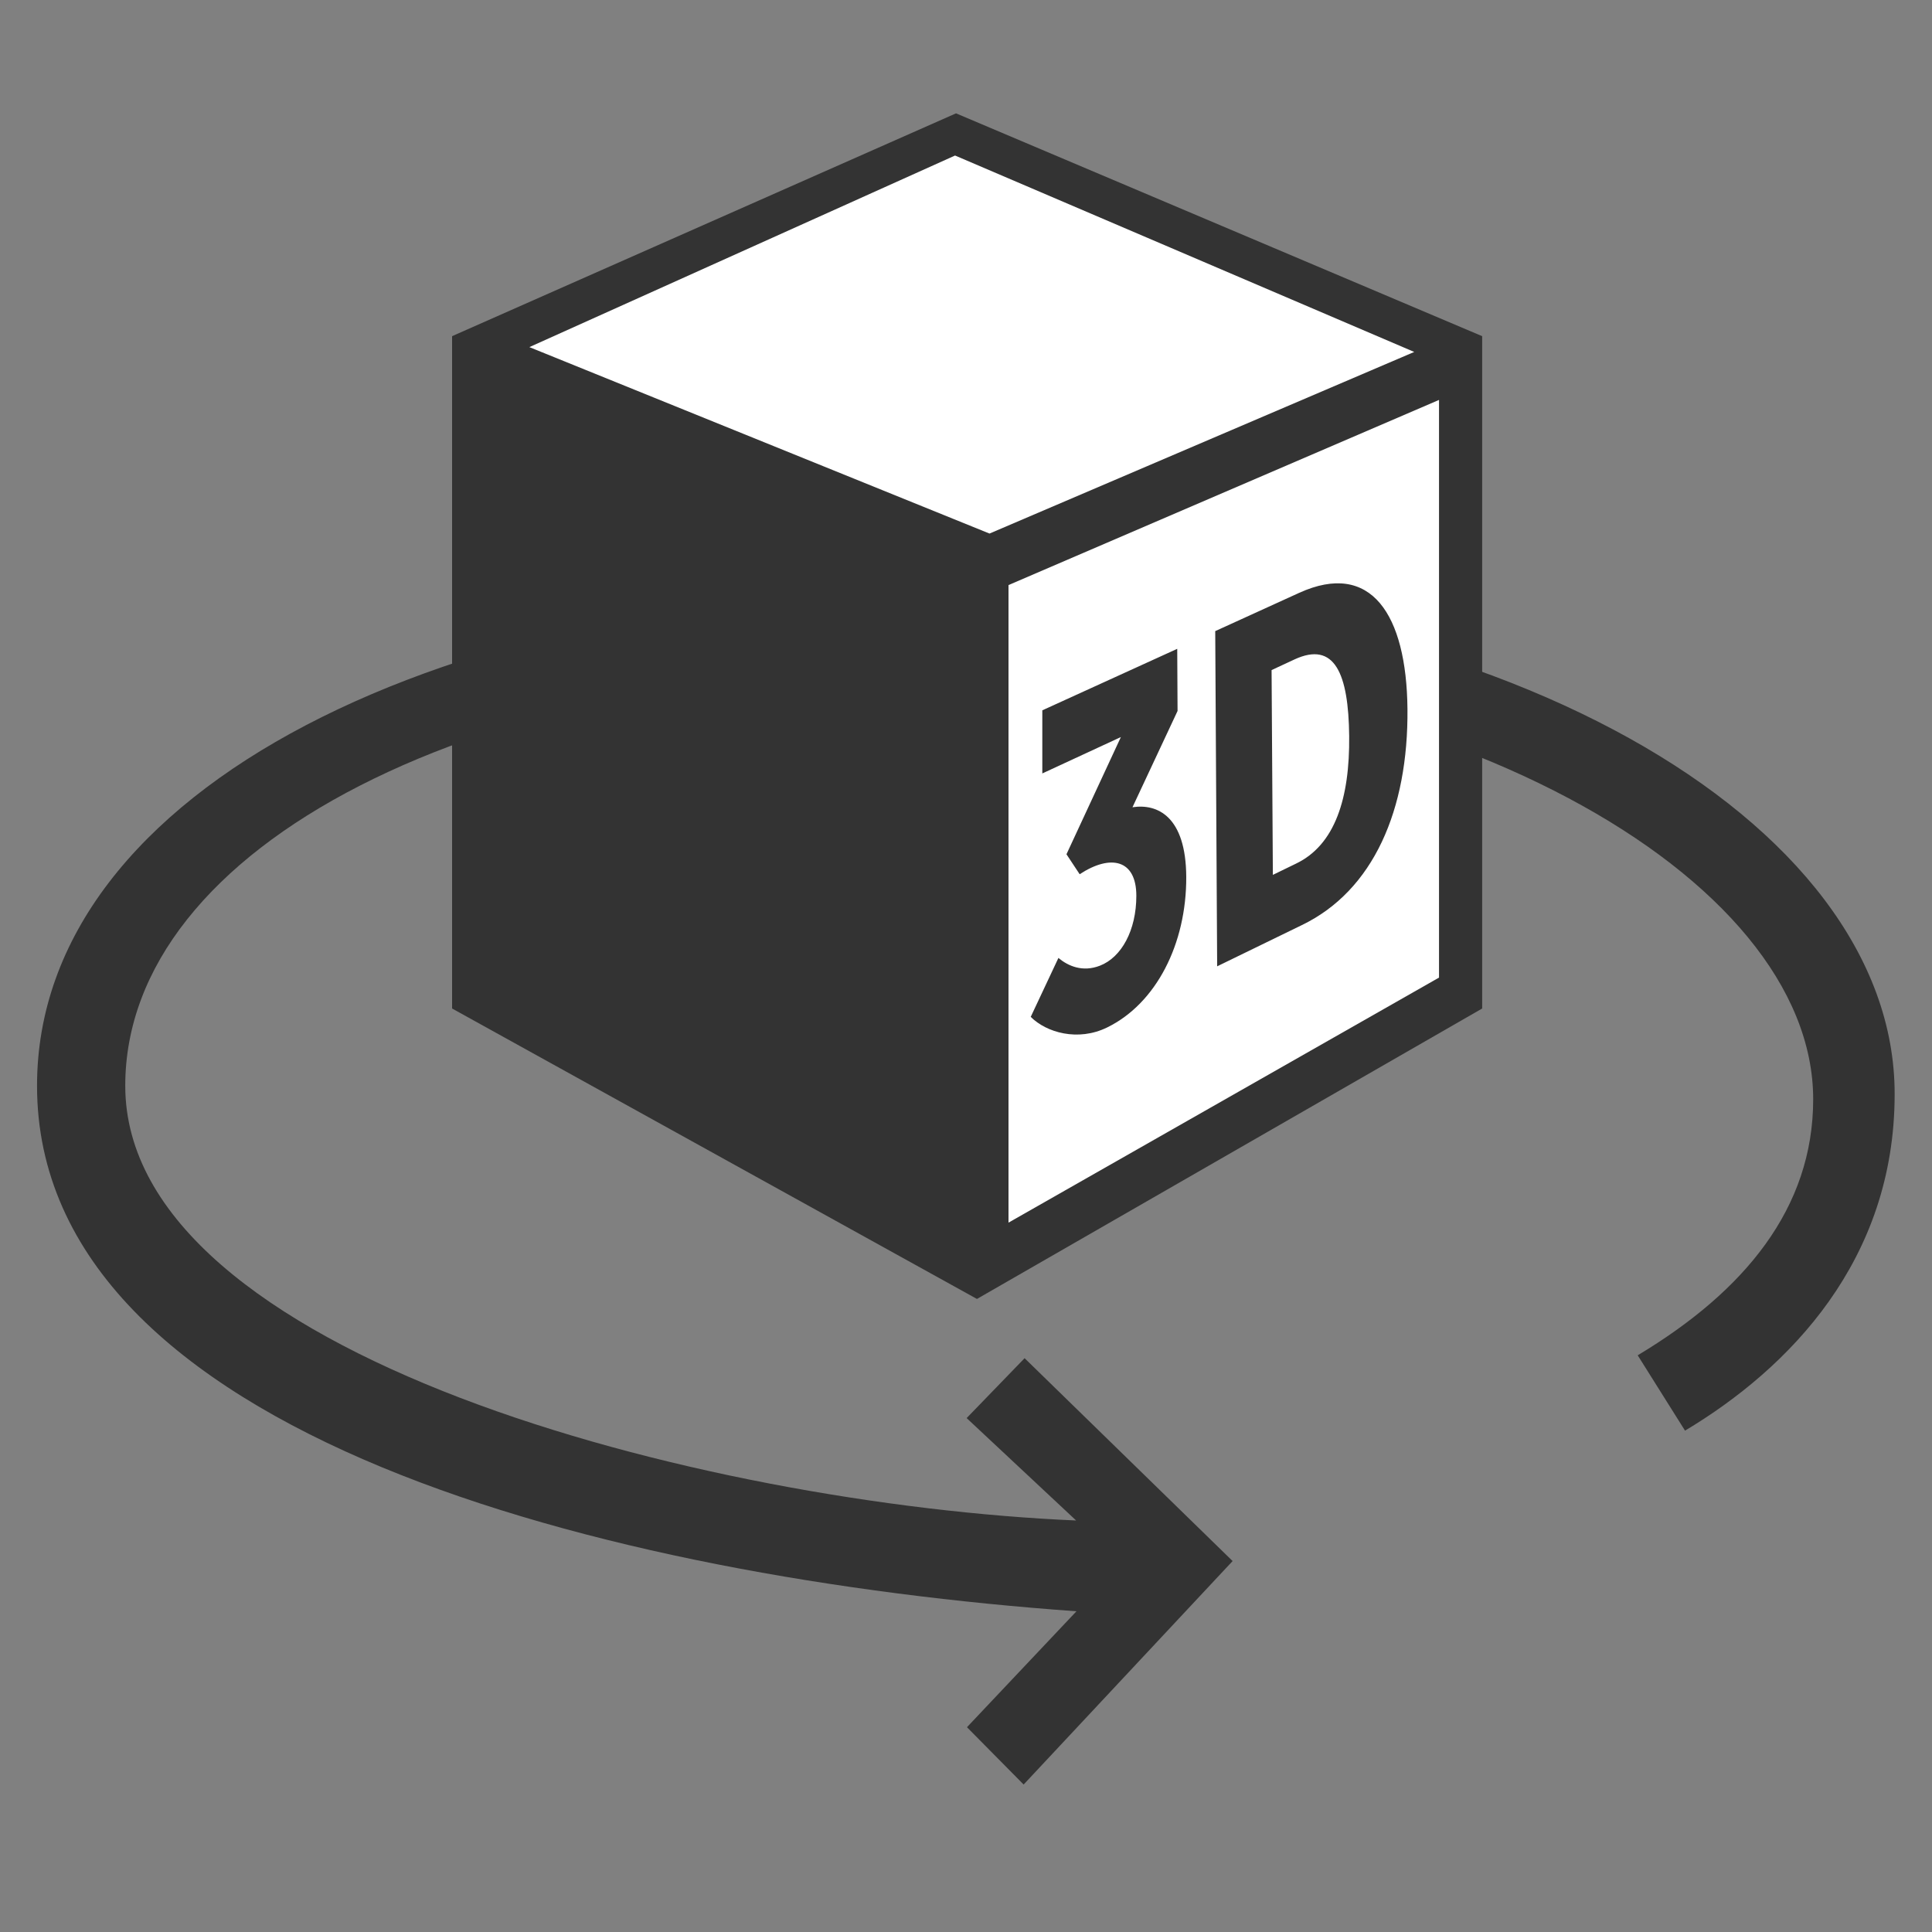 <svg xmlns="http://www.w3.org/2000/svg" xml:space="preserve" id="Layer_1" x="0" y="0" style="enable-background:new 0 0 600 600" version="1.1" viewBox="0 0 600 600"><rect x="0" y="0" width="600" height="600" fill="#808080" stroke="none"/><style>.st0{fill:#333}.st1{fill:#fff}</style><path d="m296.9 35.2-156.5 69.2v208.8l163 90.2 156.9-90.2V104.4" class="st0"/><path d="M299.5 182.5c-161.2 0-288 62.3-288 154.7 0 108.6 177.7 152.8 322.8 163.2l-34 36 17.6 17.8 64.9-69.4-64.6-63-18 18.6 34 31.8c-116.2-5-295.3-51.5-295.3-135 0-73.9 107.5-131 260.5-131 148.8 0 263.7 66 263.7 135.2 0 33.8-21.3 59.6-54.5 79.5l14.7 23.4c32.4-19.4 65.1-52.9 65.1-104.5.1-85.1-123.7-157.3-288.9-157.3z" class="st0"/><path d="M446.9 124.2v179.4l-133.7 76.1v-198z" class="st1"/><path d="M351.7 250.7c7.8-1.2 16.6 2.9 16.7 21.6.1 20.9-9.4 39.4-24.6 46.8-9 4.4-18.8 1.6-23.7-3.3l8.6-18.3c3 2.5 7.5 4.5 12.9 2.4 6.7-2.6 11.3-11 11.3-21.7 0-11.3-8-13-17.6-6.7l-4.1-6.2 16.9-36.4-24.4 11.3v-19.6l41.9-19.1.1 19.3-14 29.9zm85.4-30.6c.3 31.4-10.6 56.5-32.8 67.2L378 300.1l-.6-104.1 26.1-11.9c22.3-10.1 33.3 6.7 33.6 36zm-34.6 48.1c12.1-5.8 16.7-20.3 16.5-39.6-.2-19.4-4.5-29.6-17-23.8l-7.1 3.3.4 63.6 7.2-3.5z" class="st0"/><path d="m307.3 165.7 131.9-56.4-142.6-61-132.2 59.5z" class="st1"/></svg>